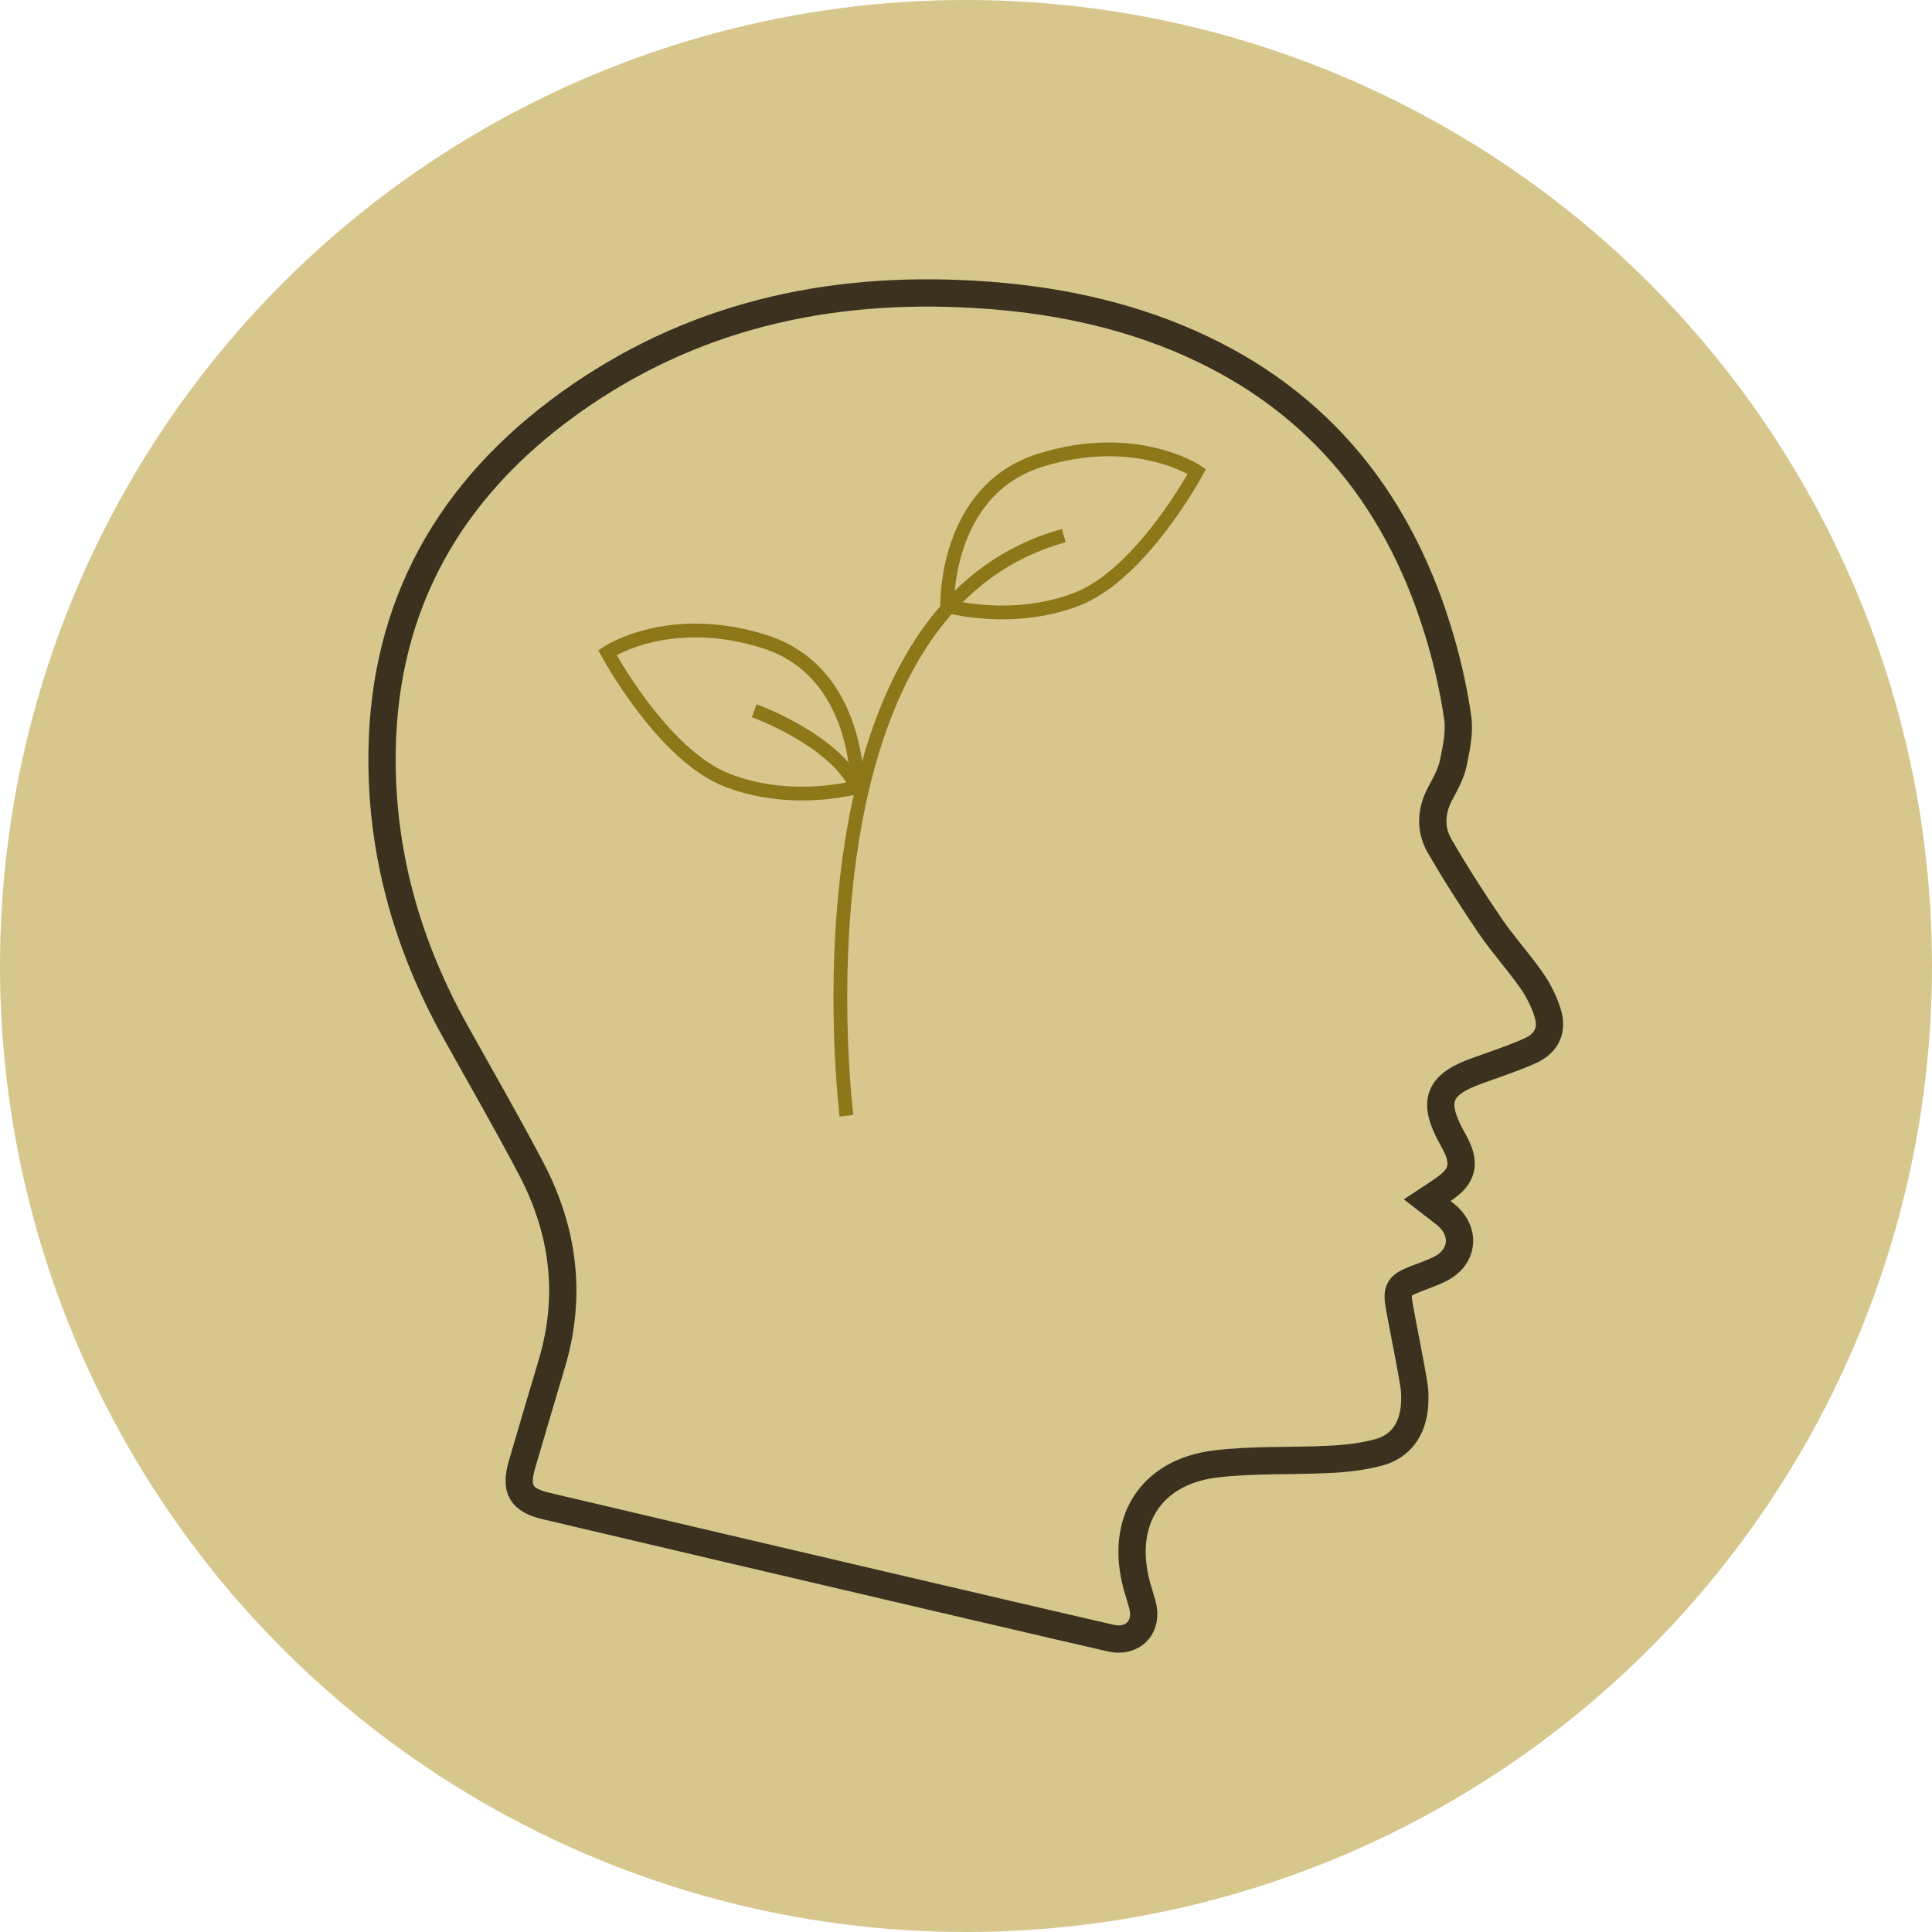 <svg xmlns="http://www.w3.org/2000/svg" id="Calque_1" data-name="Calque 1" viewBox="0 0 800 800"><defs><style>      .cls-1 {        stroke: #3a321e;        stroke-miterlimit: 10;        stroke-width: 11.3px;      }      .cls-1, .cls-2 {        fill: none;      }      .cls-2 {        stroke: #8d7718;        stroke-miterlimit: 10;        stroke-width: 5.7px;      }      .cls-3 {        fill: #d7c78d;        stroke-width: 0px;      }    </style></defs><circle class="cls-3" cx="400" cy="400" r="400"></circle><path class="cls-1" d="M591,497c3.1,2.4,5.4,4.1,7.6,5.9,8.5,6.9,7.5,17.7-2.4,22.6-3.4,1.7-7.1,2.9-10.6,4.3-6.3,2.5-7.4,4.2-6.2,11,1.9,10.5,4.1,21,5.9,31.5.6,3.3.7,6.7.4,10-.8,9.5-5.6,16.6-14.8,19.1-6.7,1.8-13.8,2.6-20.7,2.9-15.6.8-31.4,0-46.9,1.9-27,3.3-39.7,23.8-32.6,50.3.7,2.6,1.6,5.2,2.3,7.8,2.6,9.2-3.7,16.1-13.1,14-30.5-7-61-14.2-91.5-21.3-47.4-11.1-94.9-22.2-142.3-33.4-10.3-2.4-12.9-6.9-10-17,4.1-14.1,8.3-28.2,12.5-42.3,8.2-27.8,4.8-54.5-8.4-79.9-10.2-19.5-21.3-38.6-32-57.9-18.9-34.2-29.6-70.6-30-109.8-.7-61.2,24.6-109.8,72.9-146.3,49.3-37.2,105.6-51.4,166.7-48.8,30.9,1.3,61,6.5,89.7,18.3,55.5,22.9,90.3,64.2,107.8,120.8,3.7,11.9,6.5,24.1,8.3,36.4.9,6.2-.6,12.9-1.9,19.2-.9,4.1-3.1,8.1-5.1,11.8-4,7.3-4.6,15-.6,22,6.5,11.3,13.6,22.3,20.9,33.1,5.3,7.8,11.7,14.8,17.1,22.5,2.9,4.1,5.3,8.8,6.8,13.6,2.3,7.1-.3,12.7-7.2,15.8-7.1,3.2-14.6,5.6-22,8.3-16,5.7-18.7,12.5-10.5,27.5.8,1.4,1.5,2.8,2.2,4.2,3.2,6.9,2,11.8-4.1,16.3-2.2,1.7-4.7,3.3-8.2,5.6Z"></path><g><path class="cls-2" d="M350.5,462s-26.2-208.3,90-240.2"></path><path class="cls-2" d="M392.2,250.9s-1.3-47.6,38.2-60.2c39.6-12.6,65.2,4.5,65.2,4.5,0,0-22.9,42.7-49.9,53s-53.5,2.7-53.5,2.7Z"></path><path class="cls-2" d="M354.9,325.9s1.3-47.6-38.2-60.2c-39.6-12.6-65.2,4.5-65.2,4.5,0,0,22.9,42.7,49.9,53,27,10.3,53.5,2.7,53.5,2.7Z"></path><path class="cls-2" d="M312.3,294.3s33.2,11.9,42.5,31.7"></path></g></svg>